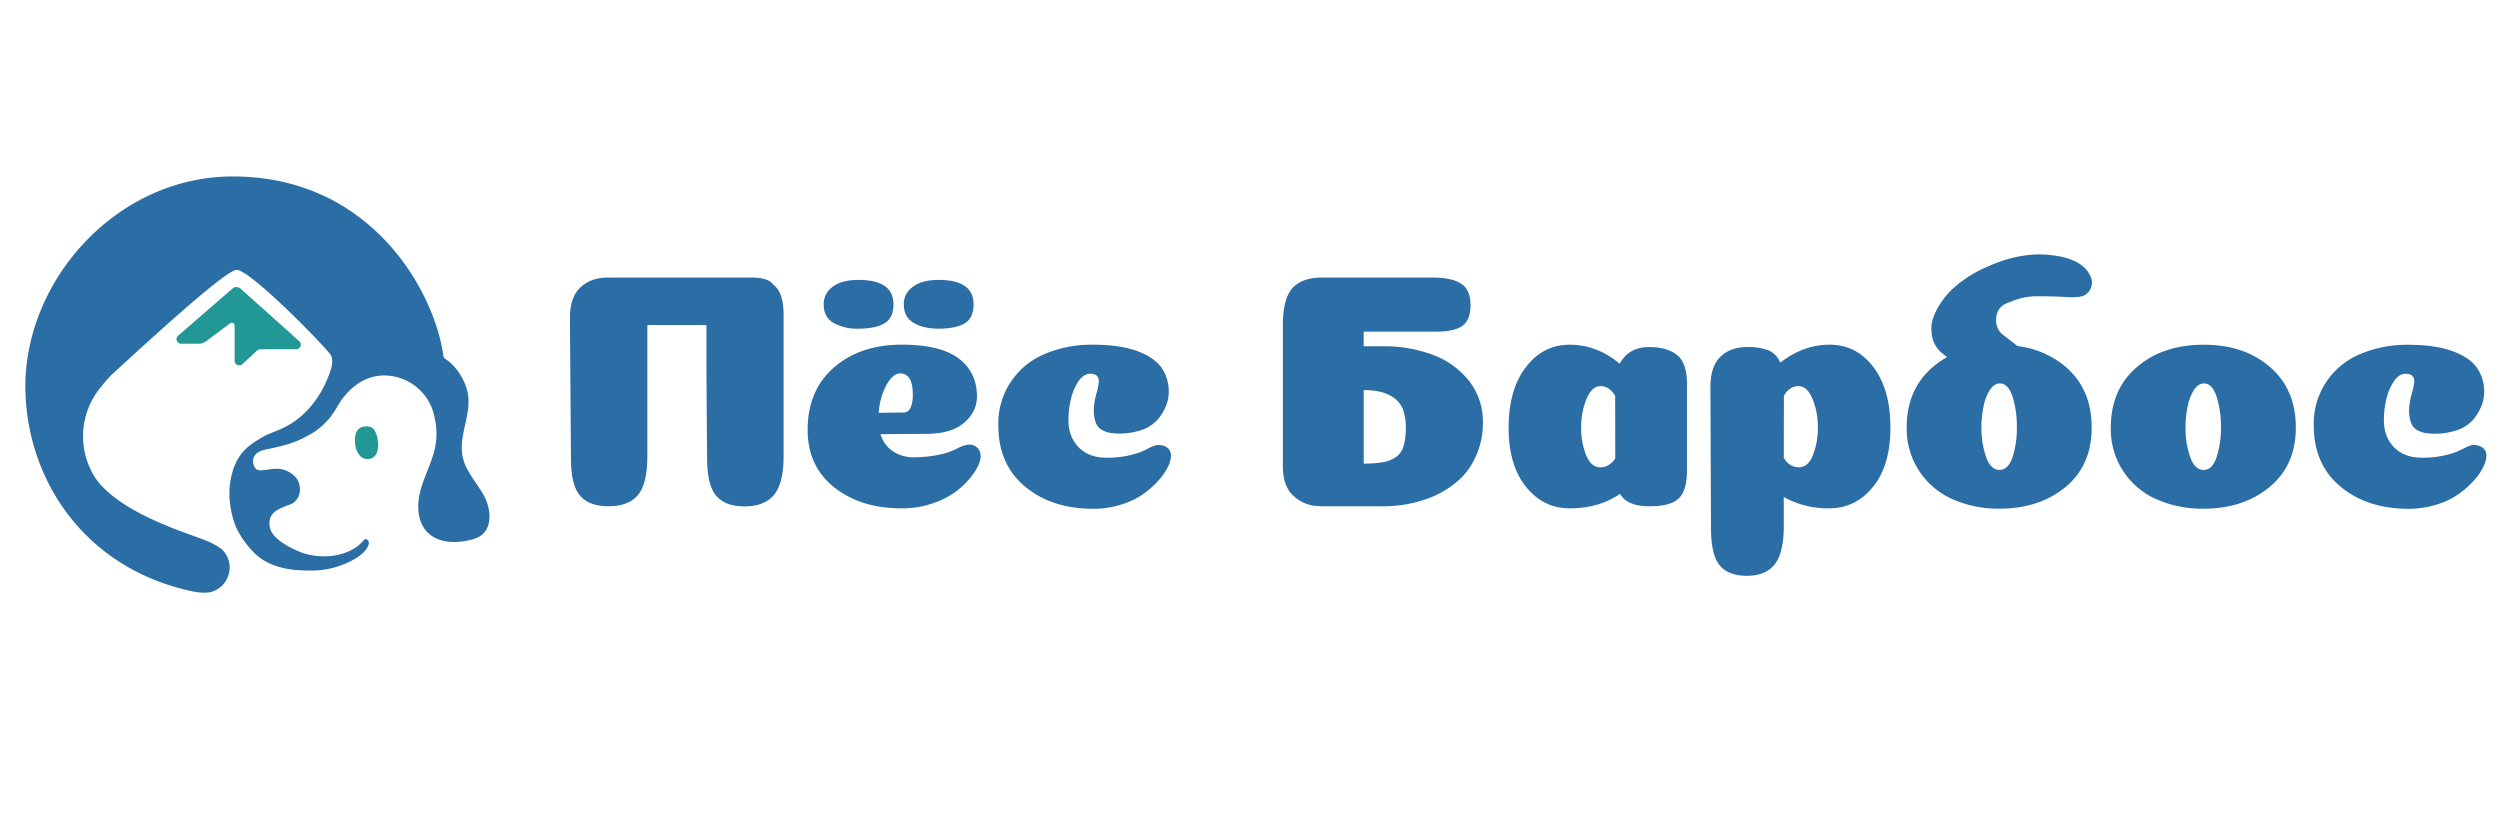 <?xml version="1.0" encoding="UTF-8"?> <svg xmlns="http://www.w3.org/2000/svg" viewBox="0 0 1200 400"> <defs> <style>.cls-1{fill:#2b6da5;}.cls-2{fill:#219895;}</style> </defs> <title>логотип &amp;quot;Пёс Барбос&amp;quot;</title> <g id="_3" data-name="3"> <path class="cls-1" d="M371.32,136.76q4.81,3.54,4.81,14.27v68q0,13-4.65,18.59-4.65,5.46-14.1,5.45-9.3,0-13.63-5.13-4.33-5-4.33-17.79L339.26,202l-.16-24V156H310.73v63q0,13.14-4.49,18.59T292,243q-9.3,0-13.62-5.13-4.34-5-4.33-17.79l-.48-67.65q0-9.93,5.13-14.58,5-4.65,13.3-4.65h68.45q7.05,0,9.78,2.4l1,1Z"></path> <path class="cls-1" d="M432.72,244q-19.56,0-32.3-10.09t-12.75-27.58q0-18.9,12.58-29.89t32.47-11q18.75,0,27.49,6.65t8.73,18.19q0,7.22-6,12.51t-17.71,5.45l-22.6.16a15.1,15.1,0,0,0,5.77,8.09,17.78,17.78,0,0,0,10.58,3,59.55,59.55,0,0,0,14.1-1.76,36.85,36.85,0,0,0,6.66-2.57,14.17,14.17,0,0,1,5.21-1.76,5.38,5.38,0,0,1,5.77,5.61c0,1.92-.86,4.25-2.57,7a37.64,37.64,0,0,1-19.23,15.15A45,45,0,0,1,432.72,244Zm-37.35-97.94a10.12,10.12,0,0,1,4.32-8.41q4.33-3.28,12.35-3.29,16.83,0,16.83,11.7,0,6.58-4.33,9.14T412,157.76a23.15,23.15,0,0,1-12-2.8Q395.37,152.16,395.37,146.06Zm26.44,52.1q11.07-.16,12-.16c1.6,0,2.78-1,3.52-2.89a16.38,16.38,0,0,0,.81-5.77q0-10.09-6.1-10.1-3.36,0-6.49,5.45A32.11,32.11,0,0,0,421.81,198.16Zm12-52.1a10.06,10.06,0,0,1,4.41-8.41q4.39-3.28,12.26-3.29,16.83,0,16.83,11.7,0,6.58-4.25,9.14t-12.58,2.56q-7.22,0-11.94-2.8T433.84,146.06Z"></path> <path class="cls-1" d="M527.45,183.09q0-3.69-4.17-3.69c-2,0-3.84,1.13-5.45,3.37a24.82,24.82,0,0,0-3.68,8.42,42.18,42.18,0,0,0-1.29,10.5q0,8,4.89,13t13.23,5a46,46,0,0,0,14.1-1.92,30.7,30.7,0,0,0,5.85-2.41q3.45-1.76,4.89-1.76a7.58,7.58,0,0,1,3.69.8,4.71,4.71,0,0,1,2,1.92,5.25,5.25,0,0,1,.57,2.41,13.21,13.21,0,0,1-1.53,5.45,28.06,28.06,0,0,1-4.73,6.73,44.11,44.11,0,0,1-7.45,6.49,37.35,37.35,0,0,1-10.5,4.89,44.53,44.53,0,0,1-13.14,1.93q-19.89,0-32.71-10.67T479.2,204.25a36,36,0,0,1,22-34.22,57.33,57.33,0,0,1,23.57-4.57q12.66,0,20.91,3t11.79,7.94A20,20,0,0,1,561,188.22a17.74,17.74,0,0,1-1.2,6.25,24.4,24.4,0,0,1-3.69,6.41,17.31,17.31,0,0,1-7.29,5.21,33.09,33.09,0,0,1-15.95,1.69,13.45,13.45,0,0,1-3.85-1.37,6.35,6.35,0,0,1-3-3.44,16.55,16.55,0,0,1-1-6.09,31.51,31.51,0,0,1,1.2-7.78A30.87,30.87,0,0,0,527.45,183.09Z"></path> <path class="cls-1" d="M705.22,182.93a31.58,31.58,0,0,1,6.57,19.88,37.86,37.86,0,0,1-3.68,16.83A32.72,32.72,0,0,1,698,232.3a45.88,45.88,0,0,1-15.23,7.86A61.66,61.66,0,0,1,663.54,243H634.85a25.45,25.45,0,0,1-2.89-.16h-.48a18.31,18.31,0,0,1-10.42-4.65q-5.28-4.64-5.29-14.42V156.16q0-12.82,4.65-17.95,4.33-4.65,13.15-5h53.86q9.29,0,13.78,2.88,4.65,2.9,4.65,10.42,0,7.07-4,9.94Q698,159.21,689,159.21H654.57v7h9.13a66.45,66.45,0,0,1,24.21,4.17A39.94,39.94,0,0,1,705.22,182.93Zm-31.58,31.42a30.45,30.45,0,0,0,1.12-9.3,24.2,24.2,0,0,0-1.44-8.81,12.61,12.61,0,0,0-4.49-5.45,19.17,19.17,0,0,0-6.25-2.73,36.55,36.55,0,0,0-8-.8v35.26a50.88,50.88,0,0,0,9.13-.64,14.71,14.71,0,0,0,5.93-2.24A9.22,9.22,0,0,0,673.64,214.35Z"></path> <path class="cls-1" d="M753.47,244q-12.68,0-21-10.33t-8.34-28.3q0-18.27,8.26-29.09t21.08-10.82q13,0,24,9.13,4.34-8,14-8,8.65,0,13.46,3.77t4.81,13.86v41.68q0,9.62-4,13.39T791.62,243q-10.57,0-14-5.93Q767.41,244,753.47,244Zm21.8-54c-1.82-3.09-4.17-4.65-7-4.65s-5,2-6.74,6.1a35.65,35.65,0,0,0-2.56,13.94,34,34,0,0,0,2.4,13.15q2.41,5.76,6.74,5.77,4.49,0,7.21-4.33Z"></path> <path class="cls-1" d="M856.22,252.34q0,13-4.33,18.51t-13.3,5.54q-9,0-13.15-5.05t-4.17-17.88L821,185.82q0-9.94,4.81-14.59t12.83-4.65a28,28,0,0,1,10.09,1.52,10.54,10.54,0,0,1,5.78,6q11.06-8.66,23.72-8.65,12.83,0,21,10.74t8.17,29.17q0,18-8.33,28.3T878,244a43.37,43.37,0,0,1-21.8-5.45Zm0-32.54q2.73,4.48,7.21,4.49t6.74-5.77a34,34,0,0,0,2.4-13.15A35.65,35.65,0,0,0,870,191.43q-2.57-6.09-6.73-6.1c-2.88,0-5.23,1.56-7,4.65Z"></path> <path class="cls-1" d="M991.67,176.2q12.35,10.74,12.34,29,0,18.12-12.5,28.54-12.66,10.41-31.74,10.42a53.94,53.94,0,0,1-22.44-4.49,36.82,36.82,0,0,1-22.12-34.47q0-18.27,12.5-29a44,44,0,0,1,6.89-4.81l-1.44-1.12q-6.09-4.34-6.09-12.35a15.84,15.84,0,0,1,1.12-6.09,37.6,37.6,0,0,1,8.34-12.5A58.13,58.13,0,0,1,953,128.43q17.15-7.86,31.9-5.93,14.74,1.75,18.43,9.94a6.87,6.87,0,0,1,.32,5.77,7.11,7.11,0,0,1-3.36,3.68q-2.73,1.13-8.82.65-6.25-.33-13.63-.33a31,31,0,0,0-12.5,2.57l-.8.32q-6.42,1.92-6.41,8.66a8.68,8.68,0,0,0,3,6.73l.48.32.16.16.48.32,6.1,4.81A43.94,43.94,0,0,1,991.67,176.2ZM966,219.48a44.66,44.66,0,0,0,2.09-14.43A47.75,47.75,0,0,0,966,190.3q-2.09-6.24-6.09-6.25-2.73,0-4.81,3.21a22.71,22.71,0,0,0-3,7.85,48.44,48.44,0,0,0-1,9.94,42.53,42.53,0,0,0,2.25,14.43q2.24,6.09,6.41,6.09T966,219.48Z"></path> <path class="cls-1" d="M1057.71,244.17a54.55,54.55,0,0,1-22.52-4.49,36.59,36.59,0,0,1-22-34.47q0-18.27,12.5-29t32.06-10.74q19.56,0,31.9,10.74t12.34,29q0,18.12-12.58,28.54T1057.71,244.17Zm8.34-39.12a47,47,0,0,0-2.09-14.67q-2.09-6.33-6.09-6.33-2.73,0-4.81,3.21a22.71,22.71,0,0,0-3,7.85,49.16,49.16,0,0,0-1,9.94,41.82,41.82,0,0,0,2.24,14.35q2.23,6.16,6.41,6.17t6.25-6.09A44.66,44.66,0,0,0,1066.05,205.05Z"></path> <path class="cls-1" d="M1158.86,183.09q0-3.69-4.17-3.69c-2,0-3.85,1.13-5.45,3.37a25,25,0,0,0-3.69,8.42,42.65,42.65,0,0,0-1.28,10.5q0,8,4.89,13t13.23,5a46,46,0,0,0,14.1-1.92,30.7,30.7,0,0,0,5.85-2.41q3.45-1.76,4.89-1.76a7.58,7.58,0,0,1,3.69.8,4.71,4.71,0,0,1,2,1.92,5.24,5.24,0,0,1,.56,2.41,13.18,13.18,0,0,1-1.52,5.45,28.35,28.35,0,0,1-4.73,6.73,44.11,44.11,0,0,1-7.45,6.49,37.35,37.35,0,0,1-10.5,4.89,44.55,44.55,0,0,1-13.15,1.93q-19.87,0-32.7-10.67t-12.82-29.25a36,36,0,0,1,22-34.22,57.31,57.31,0,0,1,23.56-4.57q12.67,0,20.92,3t11.79,7.94a20,20,0,0,1,3.52,11.86,17.74,17.74,0,0,1-1.2,6.25,24.4,24.4,0,0,1-3.69,6.41,17.37,17.37,0,0,1-7.29,5.21,33.09,33.09,0,0,1-16,1.69,13.45,13.45,0,0,1-3.85-1.37,6.31,6.31,0,0,1-3-3.44,16.55,16.55,0,0,1-1-6.09,31.51,31.51,0,0,1,1.2-7.78A30.87,30.87,0,0,0,1158.86,183.09Z"></path> <path class="cls-2" d="M111.62,138.48,85.53,161.1A2.21,2.21,0,0,0,87,165h8.31a6.05,6.05,0,0,0,3.64-1.21l11.46-8.58a1.38,1.38,0,0,1,2.21,1.11v16.85a2.21,2.21,0,0,0,3.7,1.63l7-6.47a2.62,2.62,0,0,1,1.77-.69h17.1a2.21,2.21,0,0,0,1.47-3.85l-28.2-25.25A2.91,2.91,0,0,0,111.62,138.48Z"></path> <path class="cls-1" d="M230.71,257.16a15.07,15.07,0,0,1-5.16,2.06c-7,1.7-15.28,1.44-20.35-3.69-4.09-4.15-5-10.36-4.16-16.27a31.84,31.84,0,0,1,.83-4c1.88-6.92,5.46-13.33,6.94-20.36a32.44,32.44,0,0,0-.21-14.38s0,0,0-.06a24.65,24.65,0,0,0-24.25-20.23c-10.53,0-18.52,7.57-23,15.9a34.8,34.8,0,0,1-10.12,10.95c-6.92,4.38-11.7,6-19.87,7.9-2.6.61-6.14.9-8.14,2.66s-2.47,4.4-.71,7,6.51-.14,12,.47a12.71,12.71,0,0,1,4.76,1.77c3.59,2.24,4.7,4.93,4.7,8.21a7.76,7.76,0,0,1-3.69,6.62c-.79.35-1.64.67-2.5,1h0a35.64,35.64,0,0,0-4.18,1.82,7.59,7.59,0,0,0-2,1.41l-.13.12a6.25,6.25,0,0,0-1.92,3.16,0,0,0,0,1,0,0,9.34,9.34,0,0,0,.12,4.43,8.9,8.9,0,0,0,2.24,3.77c2.35,2.56,6.51,5.26,12.55,7.67,4.4,1.77,14.08,3.53,23.06-.52,4-1.8,5.43-3.55,7.44-5.58.61-.62,2.24.2,2.06,1.85-.28,2.6-3.41,5.58-6.89,7.53a41.34,41.34,0,0,1-21,5.5c-1.69,0-3.4-.07-5.12-.15-7.87-.39-15.76-2.5-21.38-7.77a44.5,44.5,0,0,1-8.11-10.54c-2.64-4.4-4.4-12.32-4.4-18.48,0-6.34,1.6-13.32,5.28-18.49,3-4.19,7.22-6.68,11.54-9.14,4.05-2.3,11.69-3.39,20.05-11.82a47.78,47.78,0,0,0,10-15.34c2.22-4.95,3.47-9.66,1.51-12.11-5.94-7.44-38.73-40.5-44.89-40.5-5.83,0-51.05,42.26-59.86,50.18a53.4,53.4,0,0,0-4.9,5.61A36.77,36.77,0,0,0,44.34,227a29.56,29.56,0,0,0,3.12,4.69c14.88,17.5,48,25.43,54.76,29.32l.12.07a23.1,23.1,0,0,1,4.36,2.78l0,0a12.11,12.11,0,0,1,3.54,8.56,11.76,11.76,0,0,1-.06,1.2,19.12,19.12,0,0,1-.72,3.08,12.15,12.15,0,0,1-8.76,7.59,19.55,19.55,0,0,1-4.73.1,32.86,32.86,0,0,1-4.08-.64c-50.36-10.87-78.23-51.89-79.67-95.23C10.49,135.75,55.38,84.7,111.72,84.7c66.94,0,96.95,55.78,101.08,86a2.33,2.33,0,0,0,1.08,1.67c5.07,3.13,10.73,11.39,11,19.4.34,9.31-4.76,18.53-2.77,27.64,1.5,6.91,6.78,12.28,10.16,18.48S236.54,253.13,230.71,257.16Z"></path> <path class="cls-2" d="M175,204.71q3-.37,4.49,1.45a11.63,11.63,0,0,1,1.9,5.71,10.75,10.75,0,0,1-.62,5.71,4.49,4.49,0,0,1-3.86,2.71,4.72,4.72,0,0,1-4.17-1.58,9.39,9.39,0,0,1-2.23-5.51C169.91,208,171.41,205.15,175,204.71Z"></path> </g> </svg> 